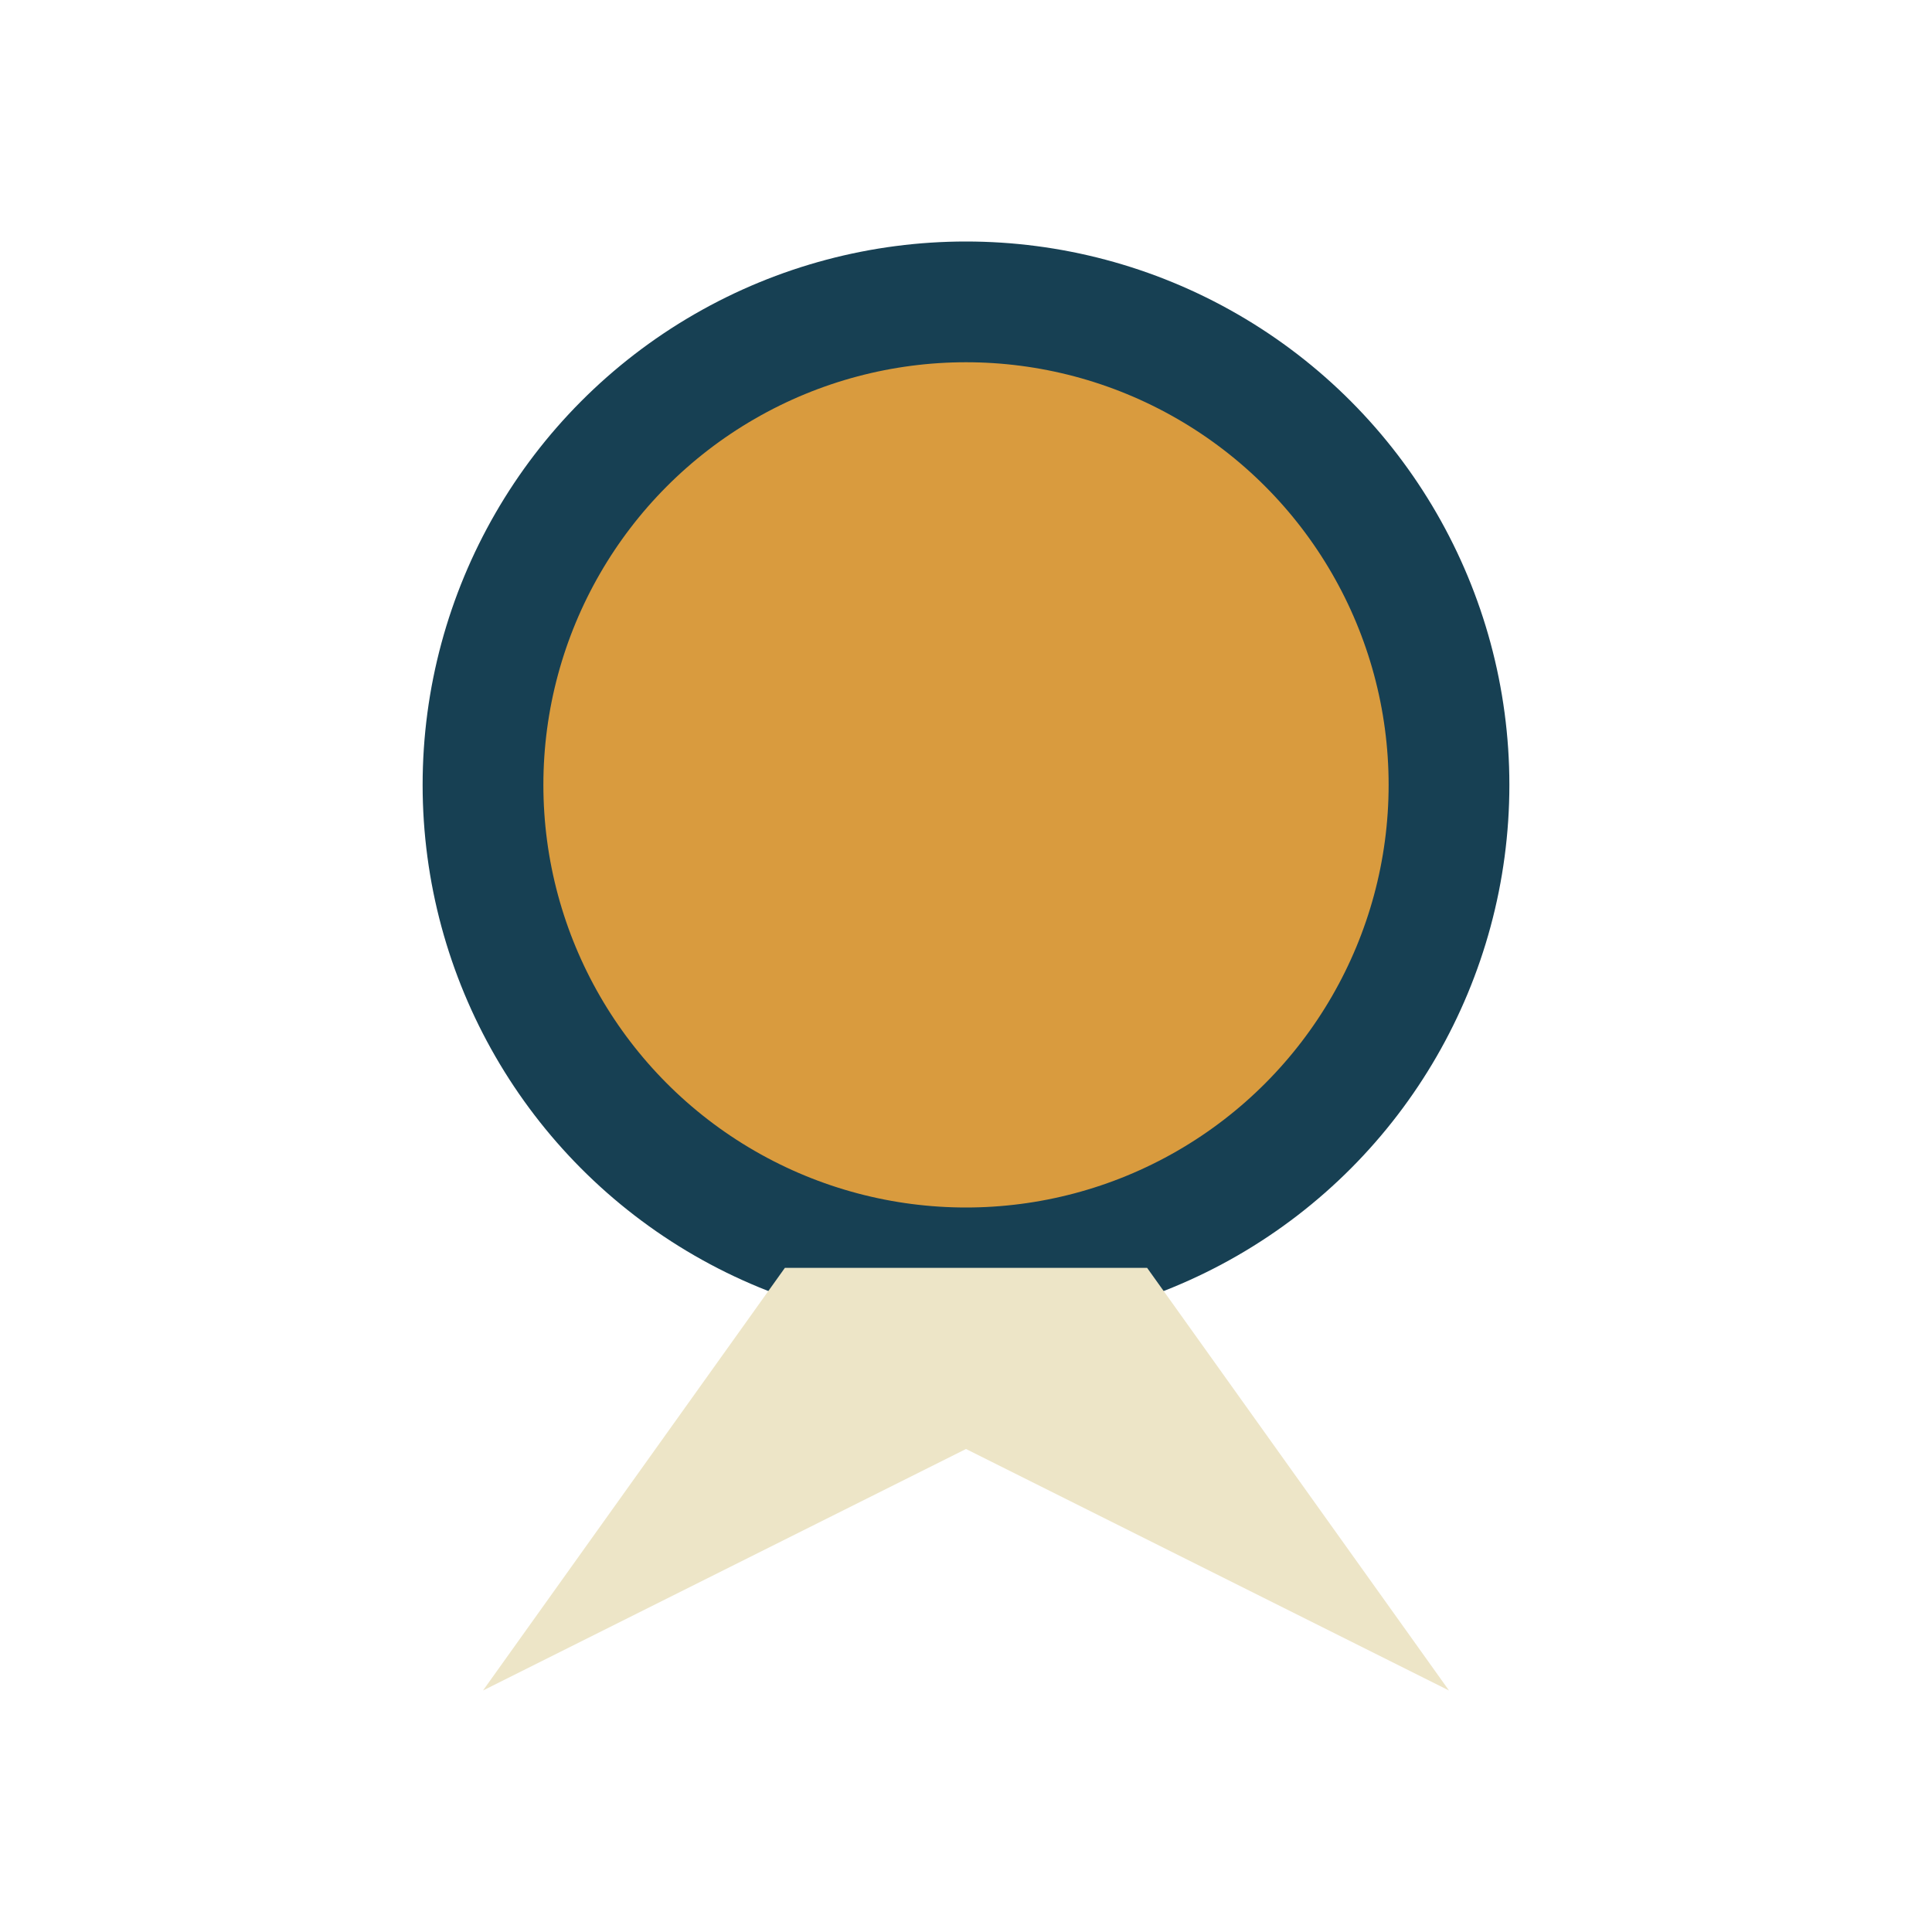 <?xml version="1.0" encoding="UTF-8"?>
<svg xmlns="http://www.w3.org/2000/svg" width="32" height="32" viewBox="0 0 32 32"><circle cx="16" cy="13" r="8" fill="#D99B3E" stroke="#174053" stroke-width="2"/><path d="M13 21l-5 7 8-4 8 4-5-7" fill="#EDE5C7"/></svg>